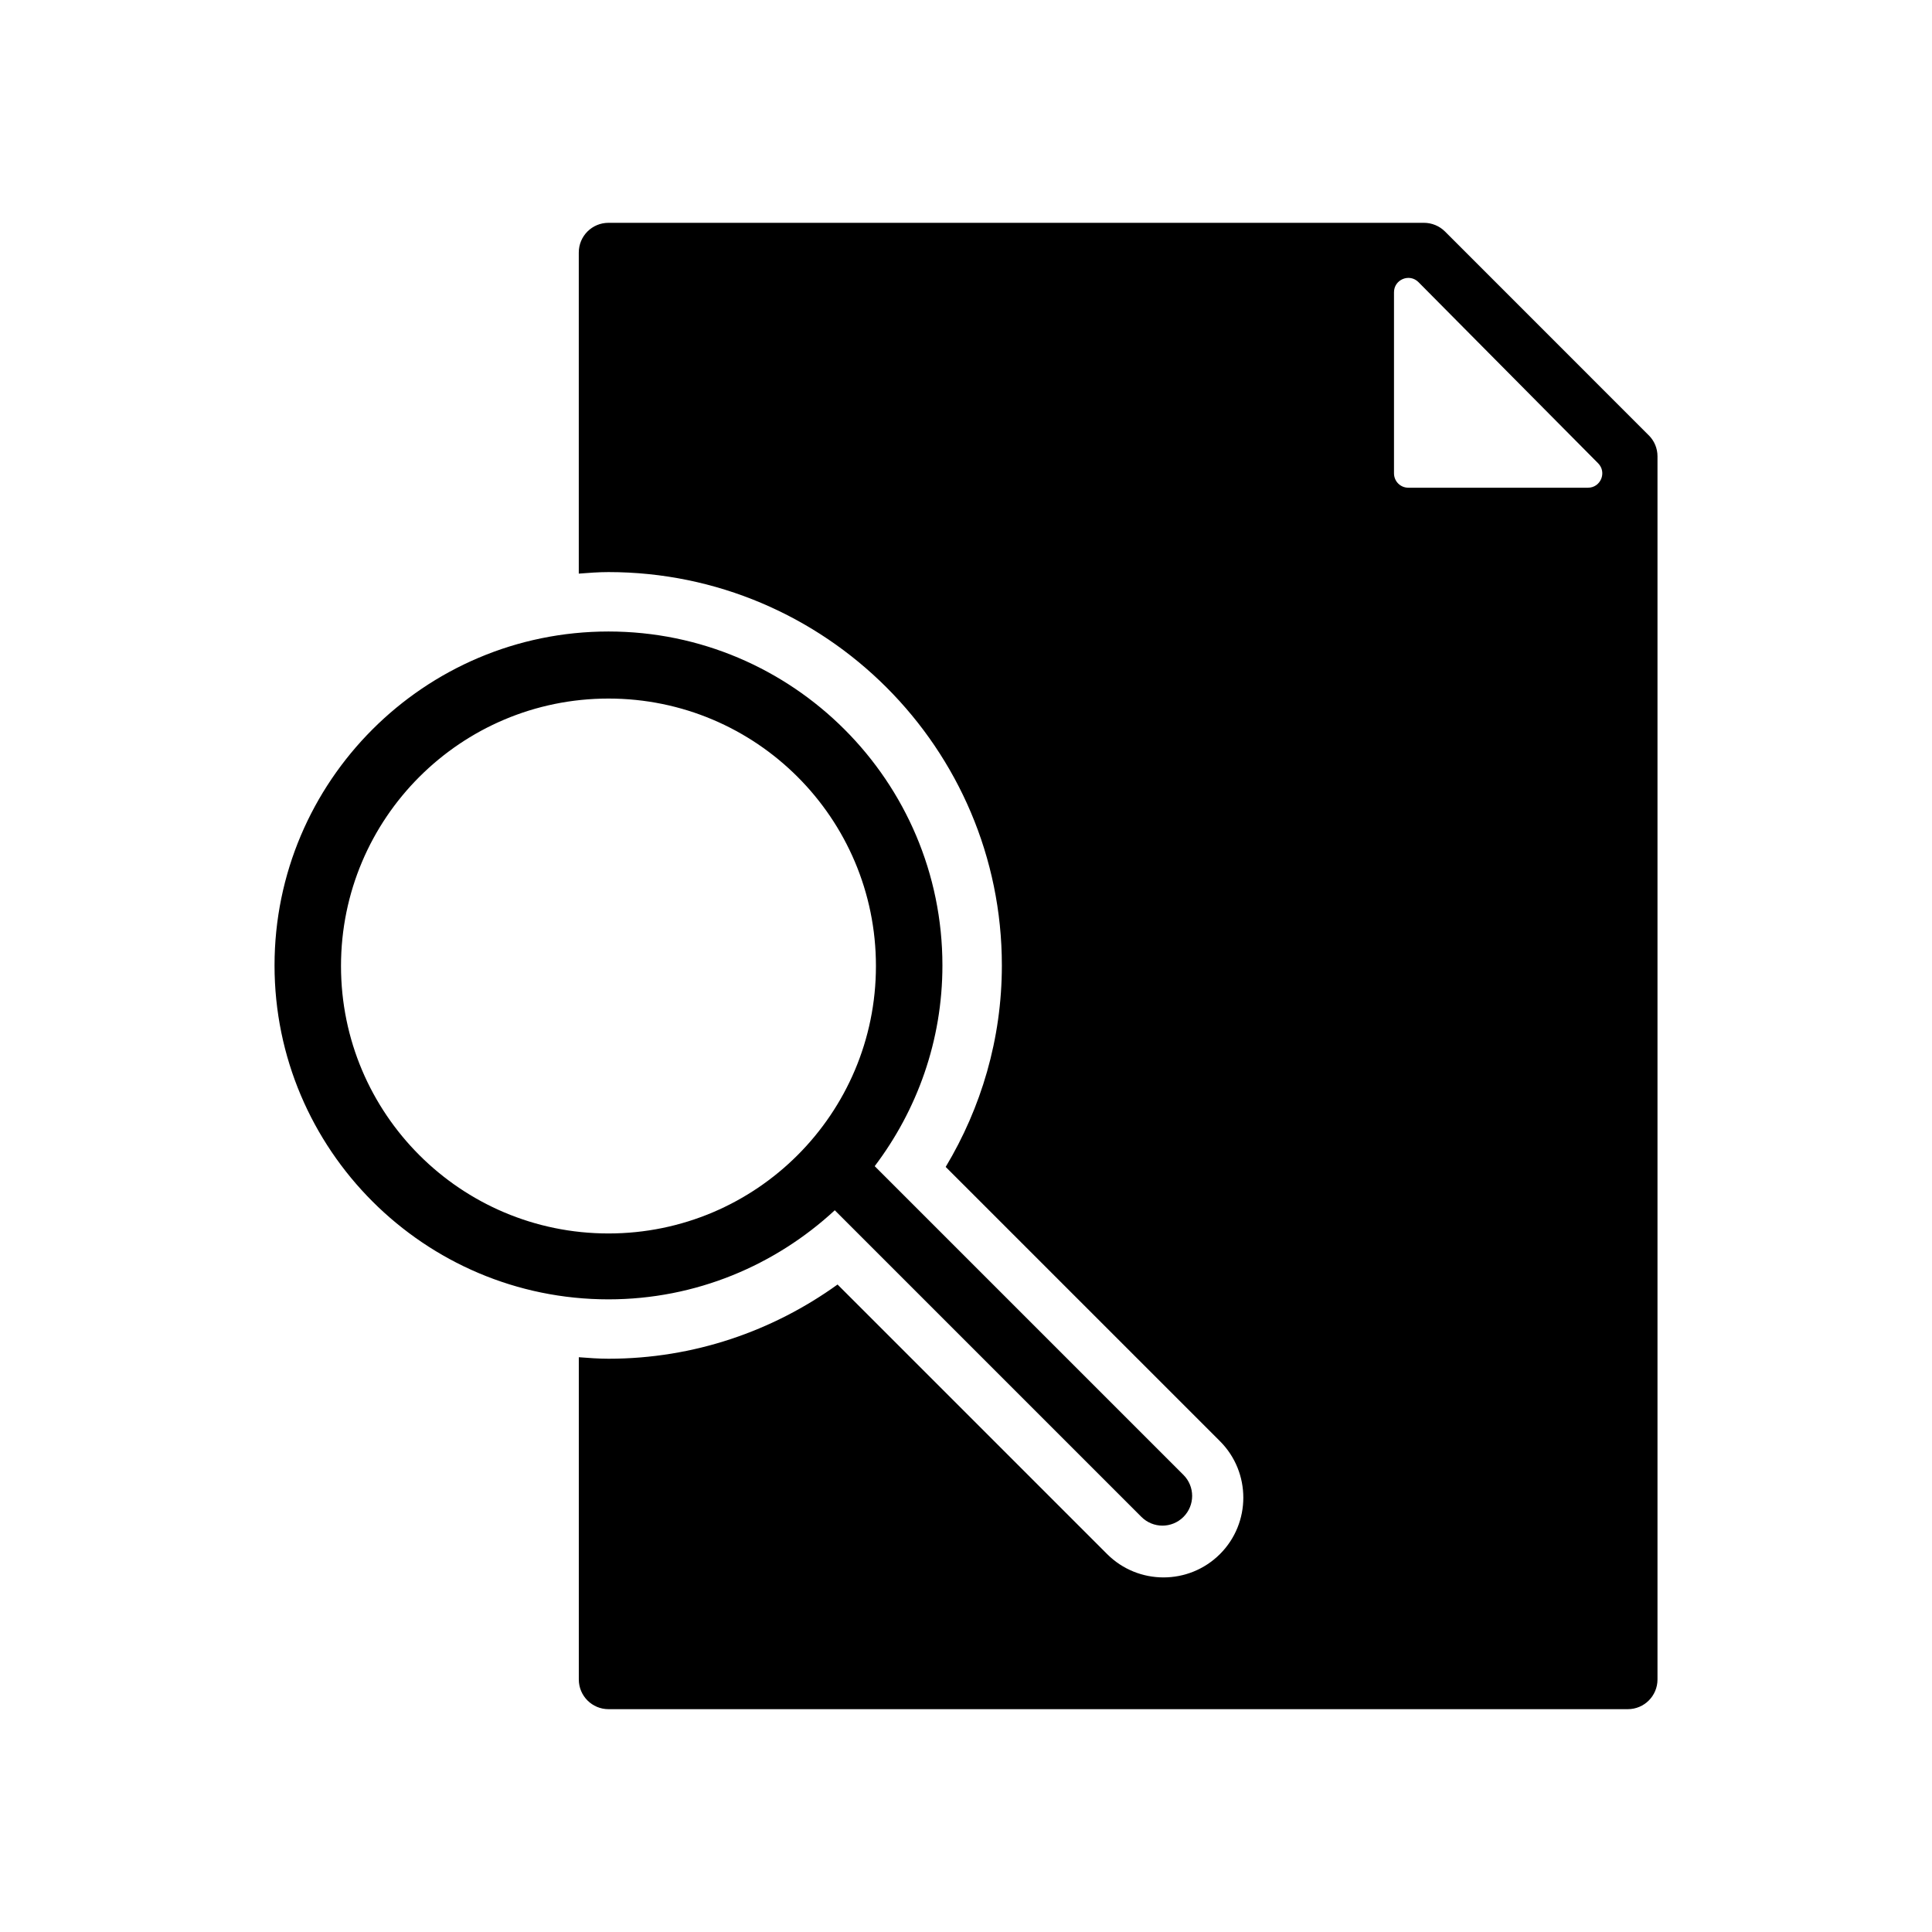 <?xml version="1.0" encoding="UTF-8"?>
<!-- Uploaded to: ICON Repo, www.svgrepo.com, Generator: ICON Repo Mixer Tools -->
<svg fill="#000000" width="800px" height="800px" version="1.1" viewBox="144 144 512 512" xmlns="http://www.w3.org/2000/svg">
 <path d="m234.37 400c0-39.145 31.734-70.875 70.879-70.875 39.152 0 70.883 31.73 70.883 70.875s-31.73 70.879-70.883 70.879c-39.145 0-70.879-31.734-70.879-70.879zm330.46-126.75h-47.613c-2.098 0-3.793-1.699-3.793-3.809v-47.988c0-3.387 4.102-5.086 6.488-2.68l47.609 48.004c2.375 2.398 0.68 6.473-2.691 6.473zm16.109-13.883-54.004-54.02c-1.477-1.465-3.477-2.297-5.57-2.297h-216.11c-4.356 0-7.871 3.512-7.871 7.871v85.094c2.606-0.199 5.219-0.406 7.871-0.406 57.477 0 104.25 46.758 104.25 104.23 0 19.535-5.504 37.766-14.887 53.406l72.691 72.688c8.246 8.25 8.246 21.668 0 29.91-4.129 4.121-9.547 6.188-14.965 6.188-5.414 0-10.828-2.066-14.949-6.188l-71.434-71.434c-17.121 12.316-38.051 19.668-60.699 19.668-2.656 0-5.266-0.199-7.871-0.398v85.398c0 4.348 3.516 7.871 7.871 7.871h270.12c4.356 0 7.871-3.527 7.871-7.871v-324.16c0-2.094-0.832-4.078-2.309-5.555zm-215.71 205.37 81.266 81.266c1.535 1.531 3.559 2.309 5.566 2.309 2.012 0 4.031-0.777 5.566-2.309 3.074-3.074 3.074-8.055 0-11.137l-81.82-81.82c11.211-14.824 17.945-33.219 17.945-53.199 0-48.793-39.699-88.492-88.5-88.492-48.793 0-88.496 39.699-88.496 88.492 0 48.797 39.703 88.496 88.496 88.496 23.148 0 44.188-9.012 59.977-23.609z"/>
</svg>